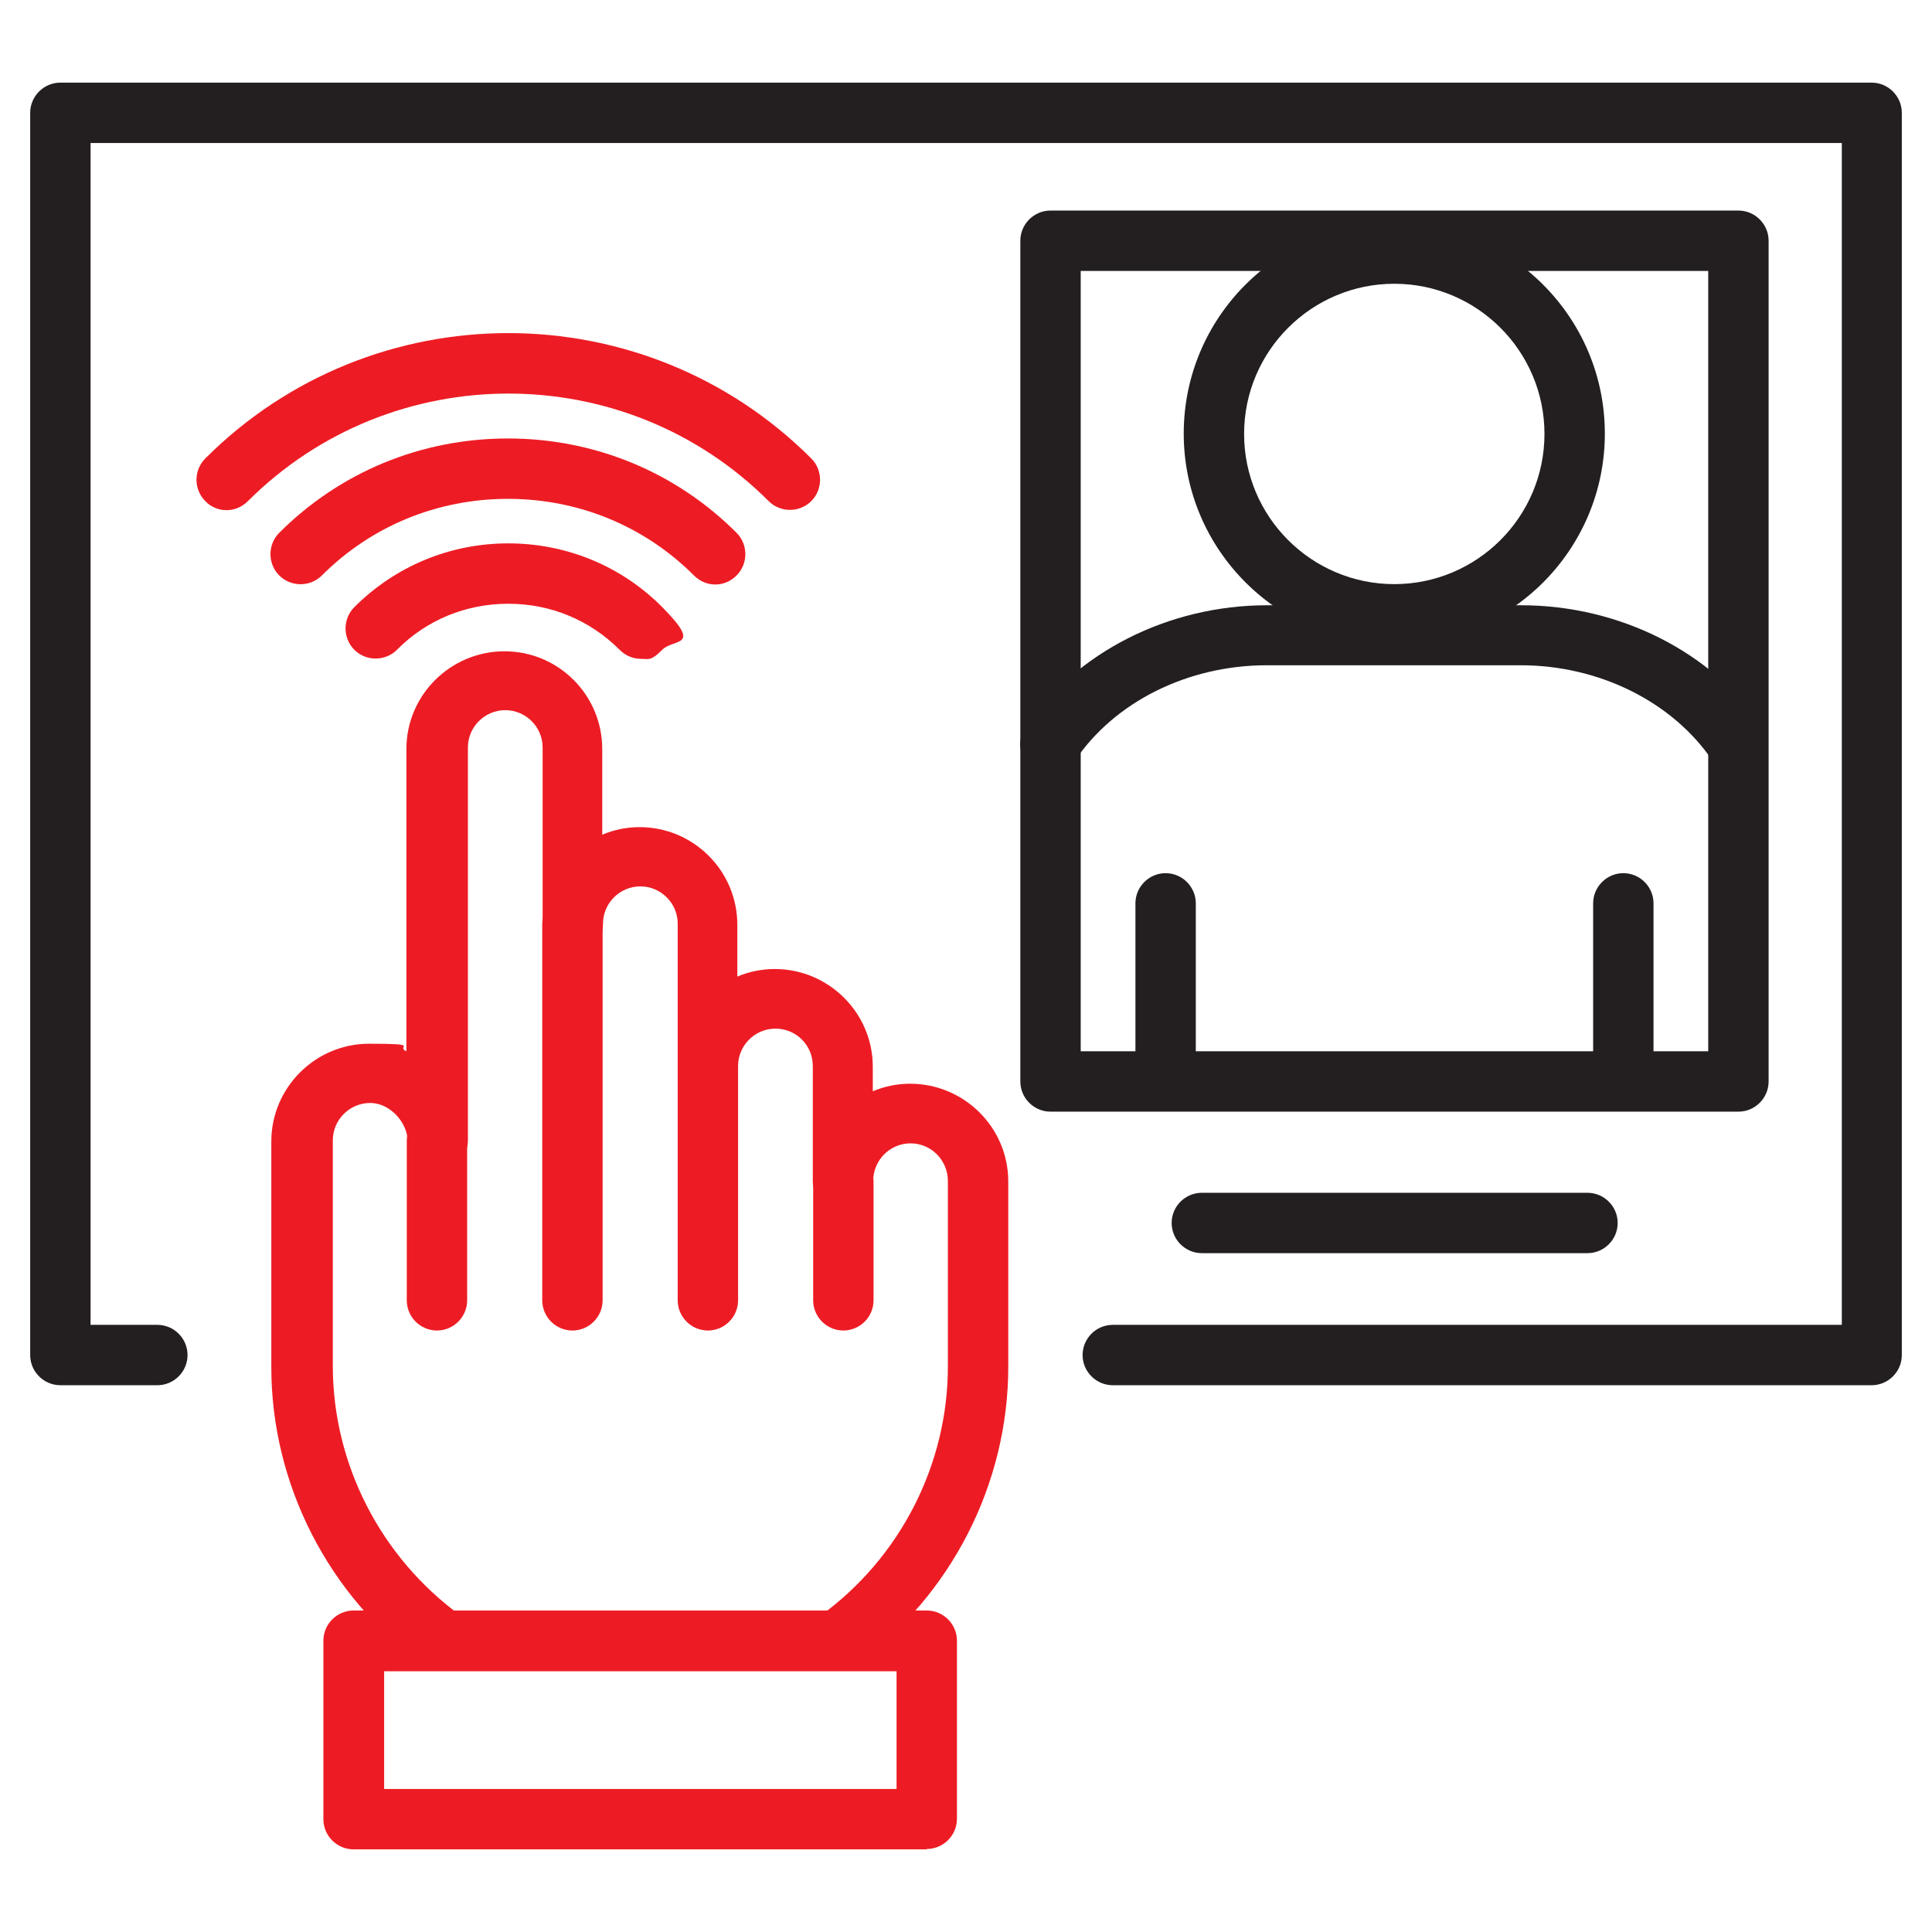 <?xml version="1.0" encoding="UTF-8"?> <svg xmlns="http://www.w3.org/2000/svg" id="Layer_1" version="1.1" viewBox="0 0 512 512"><defs><style> .st0 { fill: #231f20; } .st0, .st1 { fill-rule: evenodd; } .st1 { fill: #ed1c24; } </style></defs><path class="st0" d="M496,367.1h-201.1c-4.4,0-8-3.6-8-8s3.6-8,8-8h193.2V37.9H24v313.2h17.7c4.4,0,8,3.6,8,8s-3.6,8-8,8h-25.7c-4.4,0-8-3.6-8-8V29.9c0-4.4,3.6-8,8-8h480c4.4,0,8,3.6,8,8v329.2c0,4.4-3.6,8-8,8h0Z"></path><path class="st0" d="M278.4,205.3c-1.5,0-3.1-.5-4.5-1.4-3.7-2.5-4.6-7.5-2.2-11.1,13.5-20,38-32.4,64.1-32.4h67.3c26.1,0,50.7,12.4,64.1,32.4,2.5,3.7,1.5,8.6-2.2,11.1s-8.6,1.5-11.1-2.2c-10.5-15.6-30-25.4-50.9-25.4h-67.3c-20.9,0-40.4,9.7-50.9,25.4-1.5,2.3-4.1,3.5-6.6,3.5h0Z"></path><path class="st0" d="M369.5,75.2c-21.9,0-39.8,17.8-39.8,39.8s17.9,39.8,39.8,39.8,39.8-17.8,39.8-39.8-17.9-39.8-39.8-39.8ZM369.5,170.7c-30.7,0-55.8-25-55.8-55.8s25-55.8,55.8-55.8,55.8,25,55.8,55.8-25,55.8-55.8,55.8Z"></path><path class="st0" d="M308.9,290.3c-4.4,0-8-3.6-8-8v-42.9c0-4.4,3.6-8,8-8s8,3.6,8,8v42.9c0,4.4-3.6,8-8,8ZM430.2,290.3c-4.4,0-8-3.6-8-8v-42.9c0-4.4,3.6-8,8-8s8,3.6,8,8v42.9c0,4.4-3.6,8-8,8Z"></path><path class="st0" d="M286.4,278.6h166.3V71.8h-166.3v206.8ZM460.7,294.6h-182.3c-4.4,0-8-3.6-8-8V63.8c0-4.4,3.6-8,8-8h182.3c4.4,0,8,3.6,8,8v222.8c0,4.4-3.6,8-8,8h0Z"></path><g><path class="st1" d="M117,442.8c-1.6,0-3.3-.5-4.7-1.5-25.3-18.4-40.4-48-40.4-79v-59.8c0-14.3,11.7-25.9,25.9-25.9s6.9.7,9.9,2v-80.1c0-14.3,11.7-25.9,26-25.9s25.9,11.6,25.9,25.9v22.7c3.1-1.3,6.4-2,9.9-2,14.3,0,25.9,11.6,25.9,25.9v13.7c3.1-1.3,6.4-2,9.9-2,14.3,0,26,11.6,26,25.9v6.5c3.1-1.3,6.4-2,9.9-2,14.3,0,26,11.6,26,25.9v49.1c0,31-15.1,60.6-40.4,79-3.6,2.6-8.6,1.8-11.2-1.8-2.6-3.6-1.8-8.6,1.8-11.2,21.2-15.4,33.8-40.1,33.8-66.1v-49.1c0-5.5-4.4-10-9.9-10s-9.9,4.5-9.9,10-3.6,8-8,8-8-3.6-8-8v-30.5c0-5.5-4.4-9.9-9.9-9.9s-9.9,4.5-9.9,9.9-3.6,8-8,8-8-3.6-8-8v-37.7c0-5.5-4.5-9.9-9.9-9.9s-9.9,4.4-9.9,9.9-3.6,8-8,8-8-3.6-8-8v-46.7c0-5.5-4.5-9.9-9.9-9.9s-9.9,4.4-9.9,9.9v104.1c0,4.4-3.6,8-8,8s-8-3.6-8-8-4.4-9.9-9.9-9.9-9.9,4.5-9.9,9.9v59.8c0,26,12.7,50.7,33.8,66.1,3.6,2.6,4.4,7.6,1.8,11.2-1.6,2.1-4,3.3-6.5,3.3h0Z"></path><path class="st1" d="M101.8,474.1h135.8v-31.2H101.8v31.2ZM245.6,490.1H93.7c-4.4,0-8-3.6-8-8v-47.3c0-4.4,3.6-8,8-8h151.9c4.4,0,8,3.6,8,8v47.2c0,4.4-3.6,8-8,8h0Z"></path><path class="st1" d="M115.8,352.6c-4.4,0-8-3.6-8-8v-42.2c0-4.4,3.6-8,8-8s8,3.6,8,8v42.2c0,4.4-3.6,8-8,8Z"></path><path class="st1" d="M151.7,352.6c-4.4,0-8-3.6-8-8v-99.6c0-4.4,3.6-8,8-8s8,3.6,8,8v99.6c0,4.4-3.6,8-8,8Z"></path><path class="st1" d="M187.6,352.6c-4.4,0-8-3.6-8-8v-61.9c0-4.4,3.6-8,8-8s8,3.6,8,8v61.9c0,4.4-3.6,8-8,8Z"></path><path class="st1" d="M223.5,352.6c-4.4,0-8-3.6-8-8v-31.4c0-4.4,3.6-8,8-8s8,3.6,8,8v31.4c0,4.4-3.6,8-8,8Z"></path><path class="st1" d="M60,135.2c-2,0-4.1-.8-5.6-2.4-3.1-3.1-3.1-8.2,0-11.3,44.3-44.3,116.3-44.3,160.6,0,3.1,3.1,3.1,8.2,0,11.3-3.1,3.1-8.2,3.1-11.3,0-38-38-99.9-38-138,0-1.6,1.6-3.6,2.4-5.7,2.4Z"></path><path class="st1" d="M189.6,154.9c-2.1,0-4.1-.8-5.7-2.4-13.1-13.1-30.6-20.3-49.3-20.3s-36.2,7.2-49.3,20.3c-3.1,3.1-8.2,3.1-11.3,0s-3.1-8.2,0-11.3c16.1-16.1,37.6-25,60.6-25s44.5,8.9,60.6,25c3.1,3.1,3.1,8.2,0,11.3-1.6,1.6-3.6,2.4-5.6,2.4h0Z"></path><path class="st1" d="M169.9,174.6c-2.1,0-4.1-.8-5.7-2.4-7.9-7.9-18.3-12.2-29.5-12.2s-21.7,4.3-29.5,12.2c-3.1,3.1-8.2,3.1-11.3,0s-3.1-8.2,0-11.3c10.9-10.9,25.4-16.9,40.8-16.9s30,6,40.8,16.9,3.1,8.2,0,11.3-3.6,2.4-5.6,2.4h0Z"></path></g><path class="st0" d="M420.7,332.1h-102.2c-4.4,0-8-3.6-8-8s3.6-8,8-8h102.2c4.4,0,8,3.6,8,8s-3.6,8-8,8Z"></path></svg> 
